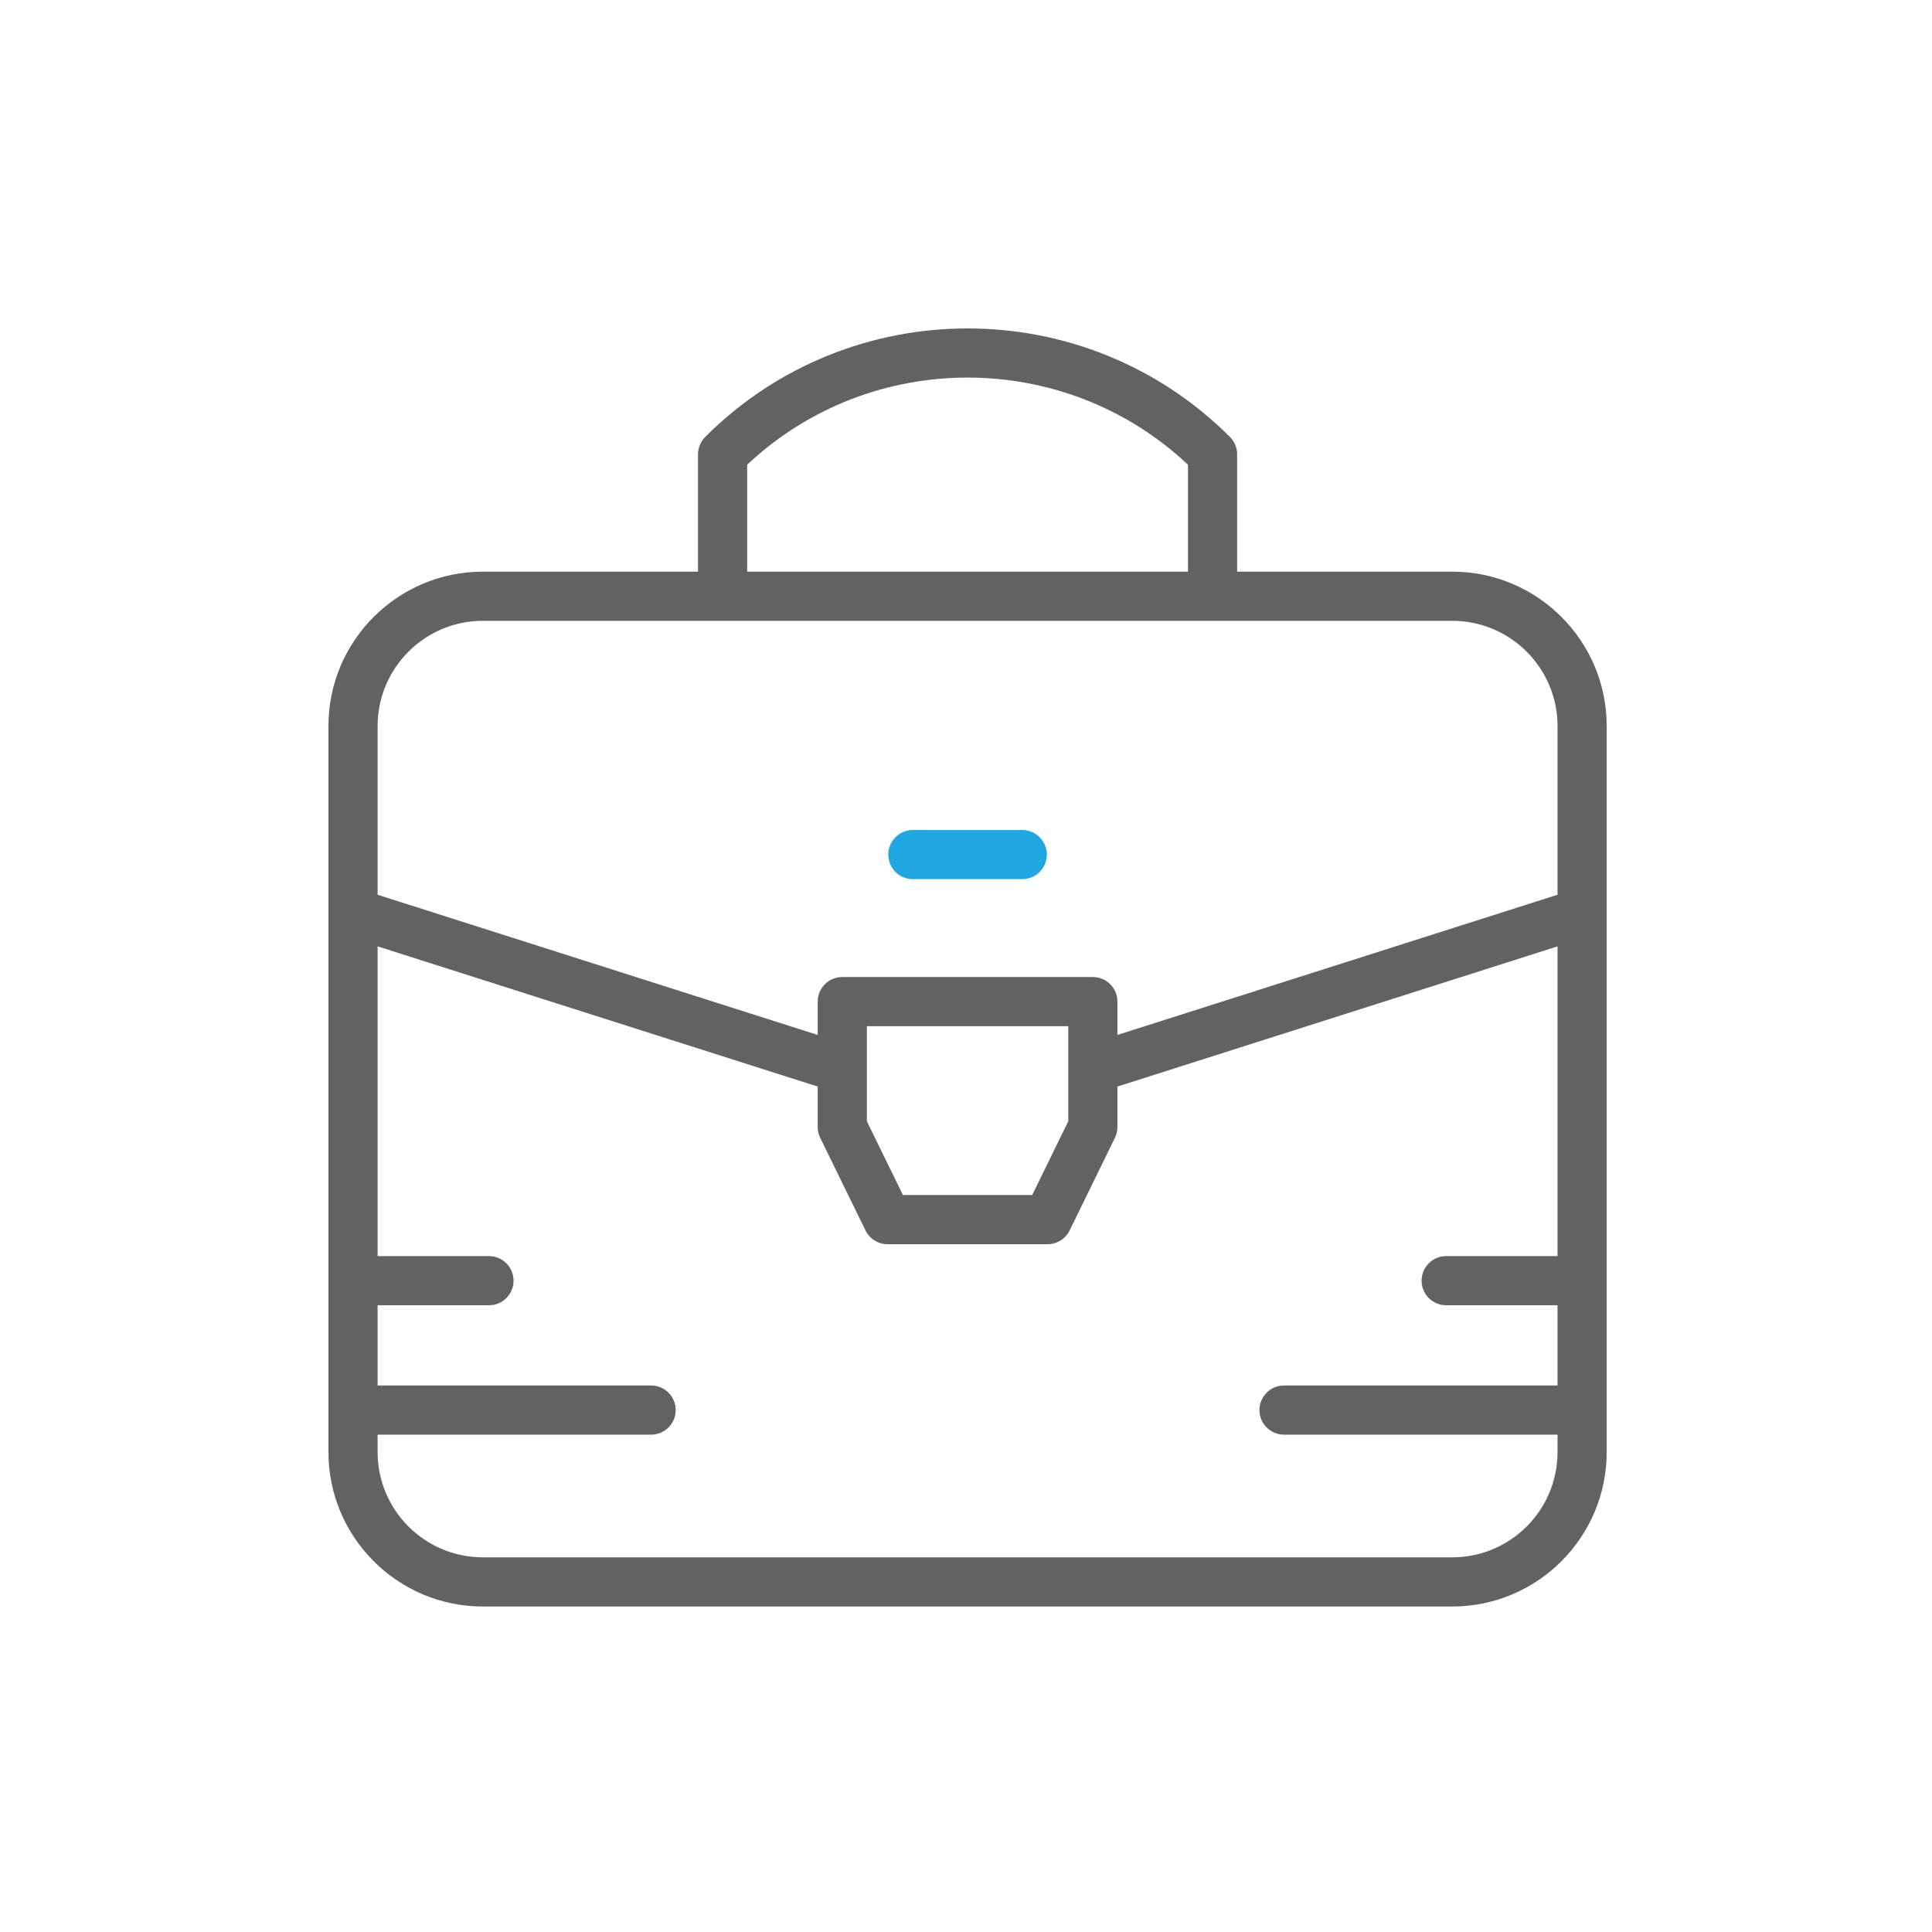 <svg width="80" height="80" viewBox="0 0 80 80" fill="none" xmlns="http://www.w3.org/2000/svg">
<path d="M60.138 23.671H51.227V18.812C51.227 18.542 51.119 18.283 50.928 18.092C44.938 12.102 35.192 12.102 29.202 18.092C29.011 18.283 28.903 18.542 28.903 18.812V23.671H19.992C16.467 23.671 13.6 26.538 13.6 30.063V60.13C13.6 63.654 16.468 66.522 19.992 66.522H60.137C63.662 66.522 66.529 63.654 66.529 60.13V30.063C66.53 26.538 63.662 23.671 60.138 23.671ZM30.939 19.242C36.056 14.432 44.075 14.432 49.191 19.242V23.671H30.939V19.242ZM19.992 25.707H60.137C62.539 25.707 64.494 27.661 64.494 30.063V37.05L46.27 42.855V41.475C46.27 40.913 45.815 40.457 45.252 40.457H34.877C34.315 40.457 33.859 40.913 33.859 41.475V42.855L15.636 37.05V30.063C15.636 27.661 17.59 25.707 19.992 25.707ZM44.235 42.492V46.429L42.742 49.483H37.388L35.895 46.429V42.492H44.235ZM60.138 64.486H19.992C17.59 64.486 15.636 62.532 15.636 60.13V59.406H26.96C27.523 59.406 27.979 58.95 27.979 58.388C27.979 57.826 27.523 57.37 26.96 57.37H15.636V54.048H20.247C20.809 54.048 21.265 53.593 21.265 53.031C21.265 52.469 20.809 52.013 20.247 52.013H15.636V39.187L33.859 44.992V46.665C33.859 46.82 33.895 46.973 33.962 47.112L35.838 50.948C36.008 51.297 36.363 51.519 36.752 51.519H43.378C43.767 51.519 44.121 51.297 44.292 50.948L46.167 47.112C46.235 46.973 46.27 46.821 46.27 46.665V44.992L64.494 39.187V52.013H59.883C59.321 52.013 58.865 52.469 58.865 53.031C58.865 53.593 59.321 54.048 59.883 54.048H64.494V57.37H53.169C52.607 57.37 52.151 57.826 52.151 58.388C52.151 58.95 52.607 59.406 53.169 59.406H64.494V60.13C64.494 62.532 62.54 64.486 60.138 64.486Z" fill="#626262"/>
<path d="M37.8 36.404H42.33C42.892 36.404 43.347 35.949 43.347 35.386C43.347 34.825 42.892 34.369 42.33 34.369H37.8C37.238 34.369 36.782 34.825 36.782 35.386C36.782 35.949 37.238 36.404 37.8 36.404Z" fill="#20A7E2"/>
</svg>
